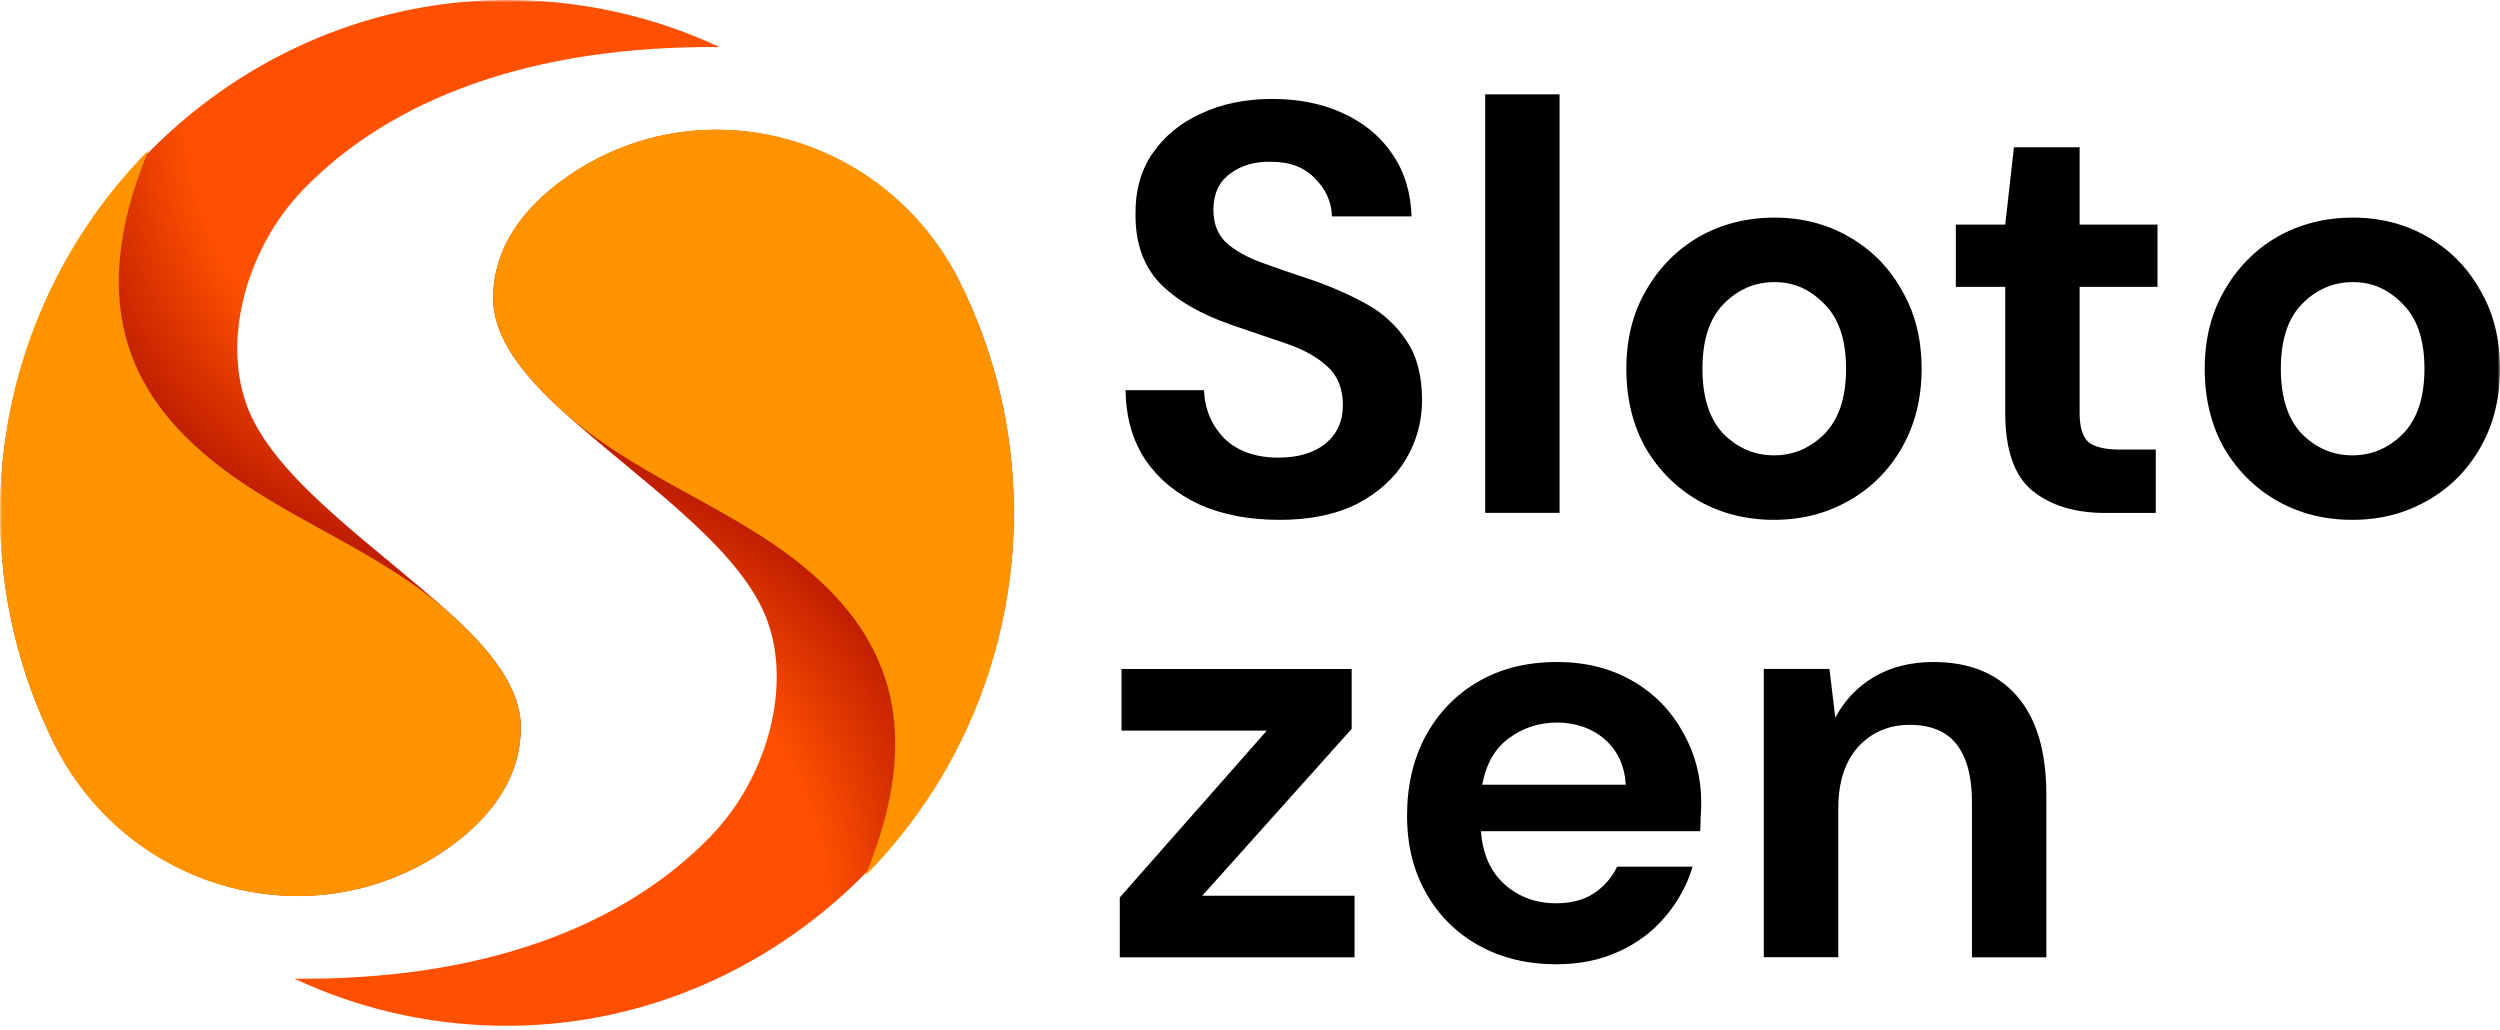 <?xml version="1.0" encoding="UTF-8"?> <svg xmlns="http://www.w3.org/2000/svg" width="500" height="206" viewBox="0 0 500 206" fill="none"><g clip-path="url(#clip0_2796_41)"><mask id="mask0_2796_41" style="mask-type:luminance" maskUnits="userSpaceOnUse" x="0" y="0" width="500" height="206"><path d="M500 0H0V206H500V0Z" fill="white"></path></mask><g mask="url(#mask0_2796_41)"><path d="M10.687 148.444C25.265 177.867 61.932 188.478 88.921 170.1C98.587 163.511 104.165 155.178 104.165 145.5C104.165 137.578 98.176 130.089 90.054 122.722C75.665 109.733 56.943 97.178 50.376 83.489C43.732 69.633 48.932 49.978 60.676 37.878C78.109 19.889 106.187 9.055 143.931 9.422C131.498 3.611 117.698 0.267 103.154 0.011C47.154 -0.945 0.176 45.656 0.032 102.322C-0.013 118.911 3.832 134.578 10.709 148.456H10.698L10.687 148.444Z" fill="url(#paint0_radial_2796_41)"></path><path d="M90.044 122.744C76.967 110.911 58.844 104.422 45.011 94.1C27.267 80.856 16.333 62.378 29.7 30.056C11.344 48.622 0 74.267 0 102.589C0 119.289 3.944 135.067 10.956 149C25.822 178.6 63.256 188.567 90.011 169.356C99 162.9 104.156 154.833 104.156 145.511C104.156 137.589 98.167 130.1 90.044 122.733V122.744Z" fill="#FE9300"></path><path d="M192.112 56.711C177.534 27.289 140.868 16.678 113.879 35.056C104.212 41.645 98.634 49.978 98.634 59.656C98.634 67.578 104.623 75.067 112.745 82.433C127.134 95.422 145.857 107.978 152.423 121.667C159.068 135.522 153.868 155.178 142.123 167.278C124.69 185.267 96.612 196.1 58.867 195.733C71.301 201.556 85.101 204.889 99.645 205.144C155.634 206.1 202.623 159.5 202.768 102.833C202.812 86.245 198.968 70.578 192.09 56.7H192.101L192.112 56.711Z" fill="url(#paint1_radial_2796_41)"></path><path d="M112.756 82.4C125.833 94.233 143.956 100.722 157.789 111.044C175.533 124.289 186.467 142.767 173.1 175.089C191.444 156.533 202.789 130.878 202.789 102.556C202.789 85.856 198.844 70.078 191.833 56.144C176.967 26.544 139.533 16.578 112.778 35.789C103.789 42.244 98.633 50.311 98.633 59.633C98.633 67.555 104.622 75.044 112.744 82.411L112.756 82.4Z" fill="#FE9300"></path><path d="M255.801 103.967C249.834 103.967 244.568 102.956 239.99 100.944C235.423 98.856 231.812 95.911 229.179 92.111C226.545 88.233 225.19 83.544 225.112 78.044H240.801C240.957 81.844 242.312 85.056 244.868 87.689C247.501 90.245 251.112 91.522 255.679 91.522C259.634 91.522 262.768 90.589 265.09 88.733C267.412 86.8 268.579 84.233 268.579 81.056C268.579 77.722 267.534 75.122 265.445 73.267C263.434 71.411 260.723 69.9 257.312 68.733C253.901 67.567 250.257 66.333 246.39 65.011C240.112 62.844 235.312 60.056 231.979 56.645C228.723 53.233 227.101 48.7 227.101 43.044C227.023 38.245 228.145 34.133 230.468 30.722C232.868 27.233 236.123 24.556 240.234 22.7C244.345 20.767 249.068 19.789 254.412 19.789C259.757 19.789 264.601 20.756 268.712 22.7C272.901 24.633 276.157 27.356 278.479 30.833C280.879 34.322 282.157 38.467 282.312 43.278H266.39C266.312 40.411 265.19 37.889 263.023 35.722C260.934 33.478 257.99 32.356 254.19 32.356C250.934 32.278 248.179 33.089 245.934 34.8C243.768 36.422 242.679 38.833 242.679 42.011C242.679 44.722 243.534 46.889 245.234 48.522C246.934 50.067 249.268 51.389 252.212 52.478C255.157 53.567 258.523 54.722 262.323 55.967C266.357 57.367 270.034 58.989 273.368 60.844C276.701 62.7 279.379 65.189 281.39 68.289C283.401 71.311 284.412 75.222 284.412 80.033C284.412 84.3 283.323 88.245 281.157 91.889C278.99 95.533 275.768 98.478 271.512 100.722C267.245 102.889 262.023 103.978 255.823 103.978L255.801 103.967ZM311.912 102.578V18.867H297.034V102.567H311.912V102.578ZM369.79 100.133C374.29 97.578 377.812 94.044 380.368 89.556C383.001 84.978 384.323 79.711 384.323 73.745C384.323 67.778 383.001 62.544 380.368 58.056C377.812 53.478 374.279 49.922 369.79 47.356C365.368 44.8 360.412 43.522 354.912 43.522C349.412 43.522 344.29 44.8 339.801 47.356C335.379 49.911 331.857 53.478 329.223 58.056C326.59 62.556 325.268 67.778 325.268 73.745C325.268 79.711 326.545 84.978 329.101 89.556C331.734 94.056 335.268 97.578 339.679 100.133C344.179 102.689 349.212 103.967 354.79 103.967C360.368 103.967 365.29 102.689 369.79 100.133ZM344.679 86.767C341.89 83.822 340.49 79.478 340.49 73.745C340.49 68.011 341.89 63.711 344.679 60.844C347.545 57.9 350.957 56.422 354.912 56.422C358.868 56.422 362.045 57.9 364.912 60.844C367.779 63.711 369.212 68.011 369.212 73.745C369.212 79.478 367.779 83.822 364.912 86.767C362.045 89.633 358.679 91.067 354.801 91.067C350.923 91.067 347.557 89.633 344.69 86.767H344.679ZM431.157 102.578V89.911H423.945C421.001 89.911 418.912 89.411 417.668 88.4C416.501 87.311 415.923 85.378 415.923 82.589V57.367H431.501V44.922H415.923V29.456H402.79L401.045 44.922H391.168V57.367H401.045V82.478C401.045 90 402.868 95.222 406.512 98.167C410.157 101.111 415.001 102.589 421.045 102.589H431.157V102.578ZM485.468 100.133C489.968 97.578 493.49 94.044 496.045 89.556C498.679 84.978 500.001 79.711 500.001 73.745C500.001 67.778 498.679 62.544 496.045 58.056C493.49 53.478 489.957 49.922 485.468 47.356C481.045 44.8 476.09 43.522 470.59 43.522C465.09 43.522 459.968 44.8 455.479 47.356C451.057 49.911 447.534 53.478 444.901 58.056C442.268 62.556 440.945 67.778 440.945 73.745C440.945 79.711 442.223 84.978 444.779 89.556C447.412 94.056 450.945 97.578 455.357 100.133C459.857 102.689 464.89 103.967 470.468 103.967C476.045 103.967 480.968 102.689 485.468 100.133ZM460.357 86.767C457.568 83.822 456.168 79.478 456.168 73.745C456.168 68.011 457.568 63.711 460.357 60.844C463.223 57.9 466.634 56.422 470.59 56.422C474.545 56.422 477.723 57.9 480.59 60.844C483.457 63.711 484.89 68.011 484.89 73.745C484.89 79.478 483.457 83.822 480.59 86.767C477.723 89.633 474.357 91.067 470.479 91.067C466.601 91.067 463.234 89.633 460.368 86.767H460.357ZM270.912 191.467V179.144H240.457L270.334 145.778V133.8H224.301V146.122H253.368L223.957 179.489V191.467H270.923H270.912ZM323.757 190.311C327.479 188.611 330.579 186.278 333.057 183.333C335.612 180.311 337.434 176.978 338.523 173.333H323.412C322.401 175.5 320.857 177.289 318.757 178.678C316.745 180 314.223 180.656 311.201 180.656C307.168 180.656 303.723 179.378 300.857 176.822C298.068 174.267 296.512 170.733 296.201 166.244H340.023C340.101 165.233 340.134 164.267 340.134 163.333C340.212 162.4 340.245 161.511 340.245 160.656C340.245 155.389 339.001 150.622 336.523 146.356C334.123 142.011 330.745 138.6 326.412 136.122C322.068 133.644 317.068 132.4 311.412 132.4C305.368 132.4 300.101 133.722 295.601 136.356C291.179 138.911 287.701 142.522 285.134 147.167C282.657 151.822 281.412 157.122 281.412 163.089C281.412 169.056 282.69 174.167 285.245 178.667C287.801 183.167 291.334 186.644 295.823 189.133C300.323 191.611 305.468 192.856 311.29 192.856C315.945 192.856 320.09 192 323.734 190.3L323.757 190.311ZM320.968 147.878C323.523 150.122 324.923 153.144 325.157 156.944H296.445C297.223 152.756 299.001 149.656 301.79 147.644C304.579 145.556 307.801 144.511 311.434 144.511C315.068 144.511 318.412 145.633 320.968 147.878ZM367.657 191.467V161.711C367.657 156.444 368.979 152.333 371.612 149.389C374.323 146.444 377.779 144.967 381.957 144.967C386.134 144.967 389.357 146.289 391.368 148.922C393.379 151.556 394.39 155.356 394.39 160.311V191.467H409.268V158.911C409.268 150.233 407.29 143.644 403.334 139.144C399.379 134.644 393.845 132.4 386.712 132.4C382.134 132.4 378.145 133.411 374.734 135.422C371.401 137.433 368.845 140.144 367.057 143.556L365.89 133.789H352.757V191.444H367.634L367.657 191.467Z" fill="black"></path></g></g><defs><radialGradient id="paint0_radial_2796_41" cx="0" cy="0" r="1" gradientUnits="userSpaceOnUse" gradientTransform="translate(130.808 -4.335) rotate(137.12) scale(130.731 102.644)"><stop stop-color="#FF5001"></stop><stop offset="0.79" stop-color="#FF5001"></stop><stop offset="1" stop-color="#C11F01"></stop></radialGradient><radialGradient id="paint1_radial_2796_41" cx="0" cy="0" r="1" gradientUnits="userSpaceOnUse" gradientTransform="translate(72.109 209.758) rotate(-42.88) scale(130.731 102.644)"><stop stop-color="#FF5001"></stop><stop offset="0.79" stop-color="#FF5001"></stop><stop offset="1" stop-color="#C11F01"></stop></radialGradient><clipPath id="clip0_2796_41"><rect width="500" height="206" fill="white"></rect></clipPath></defs></svg> 